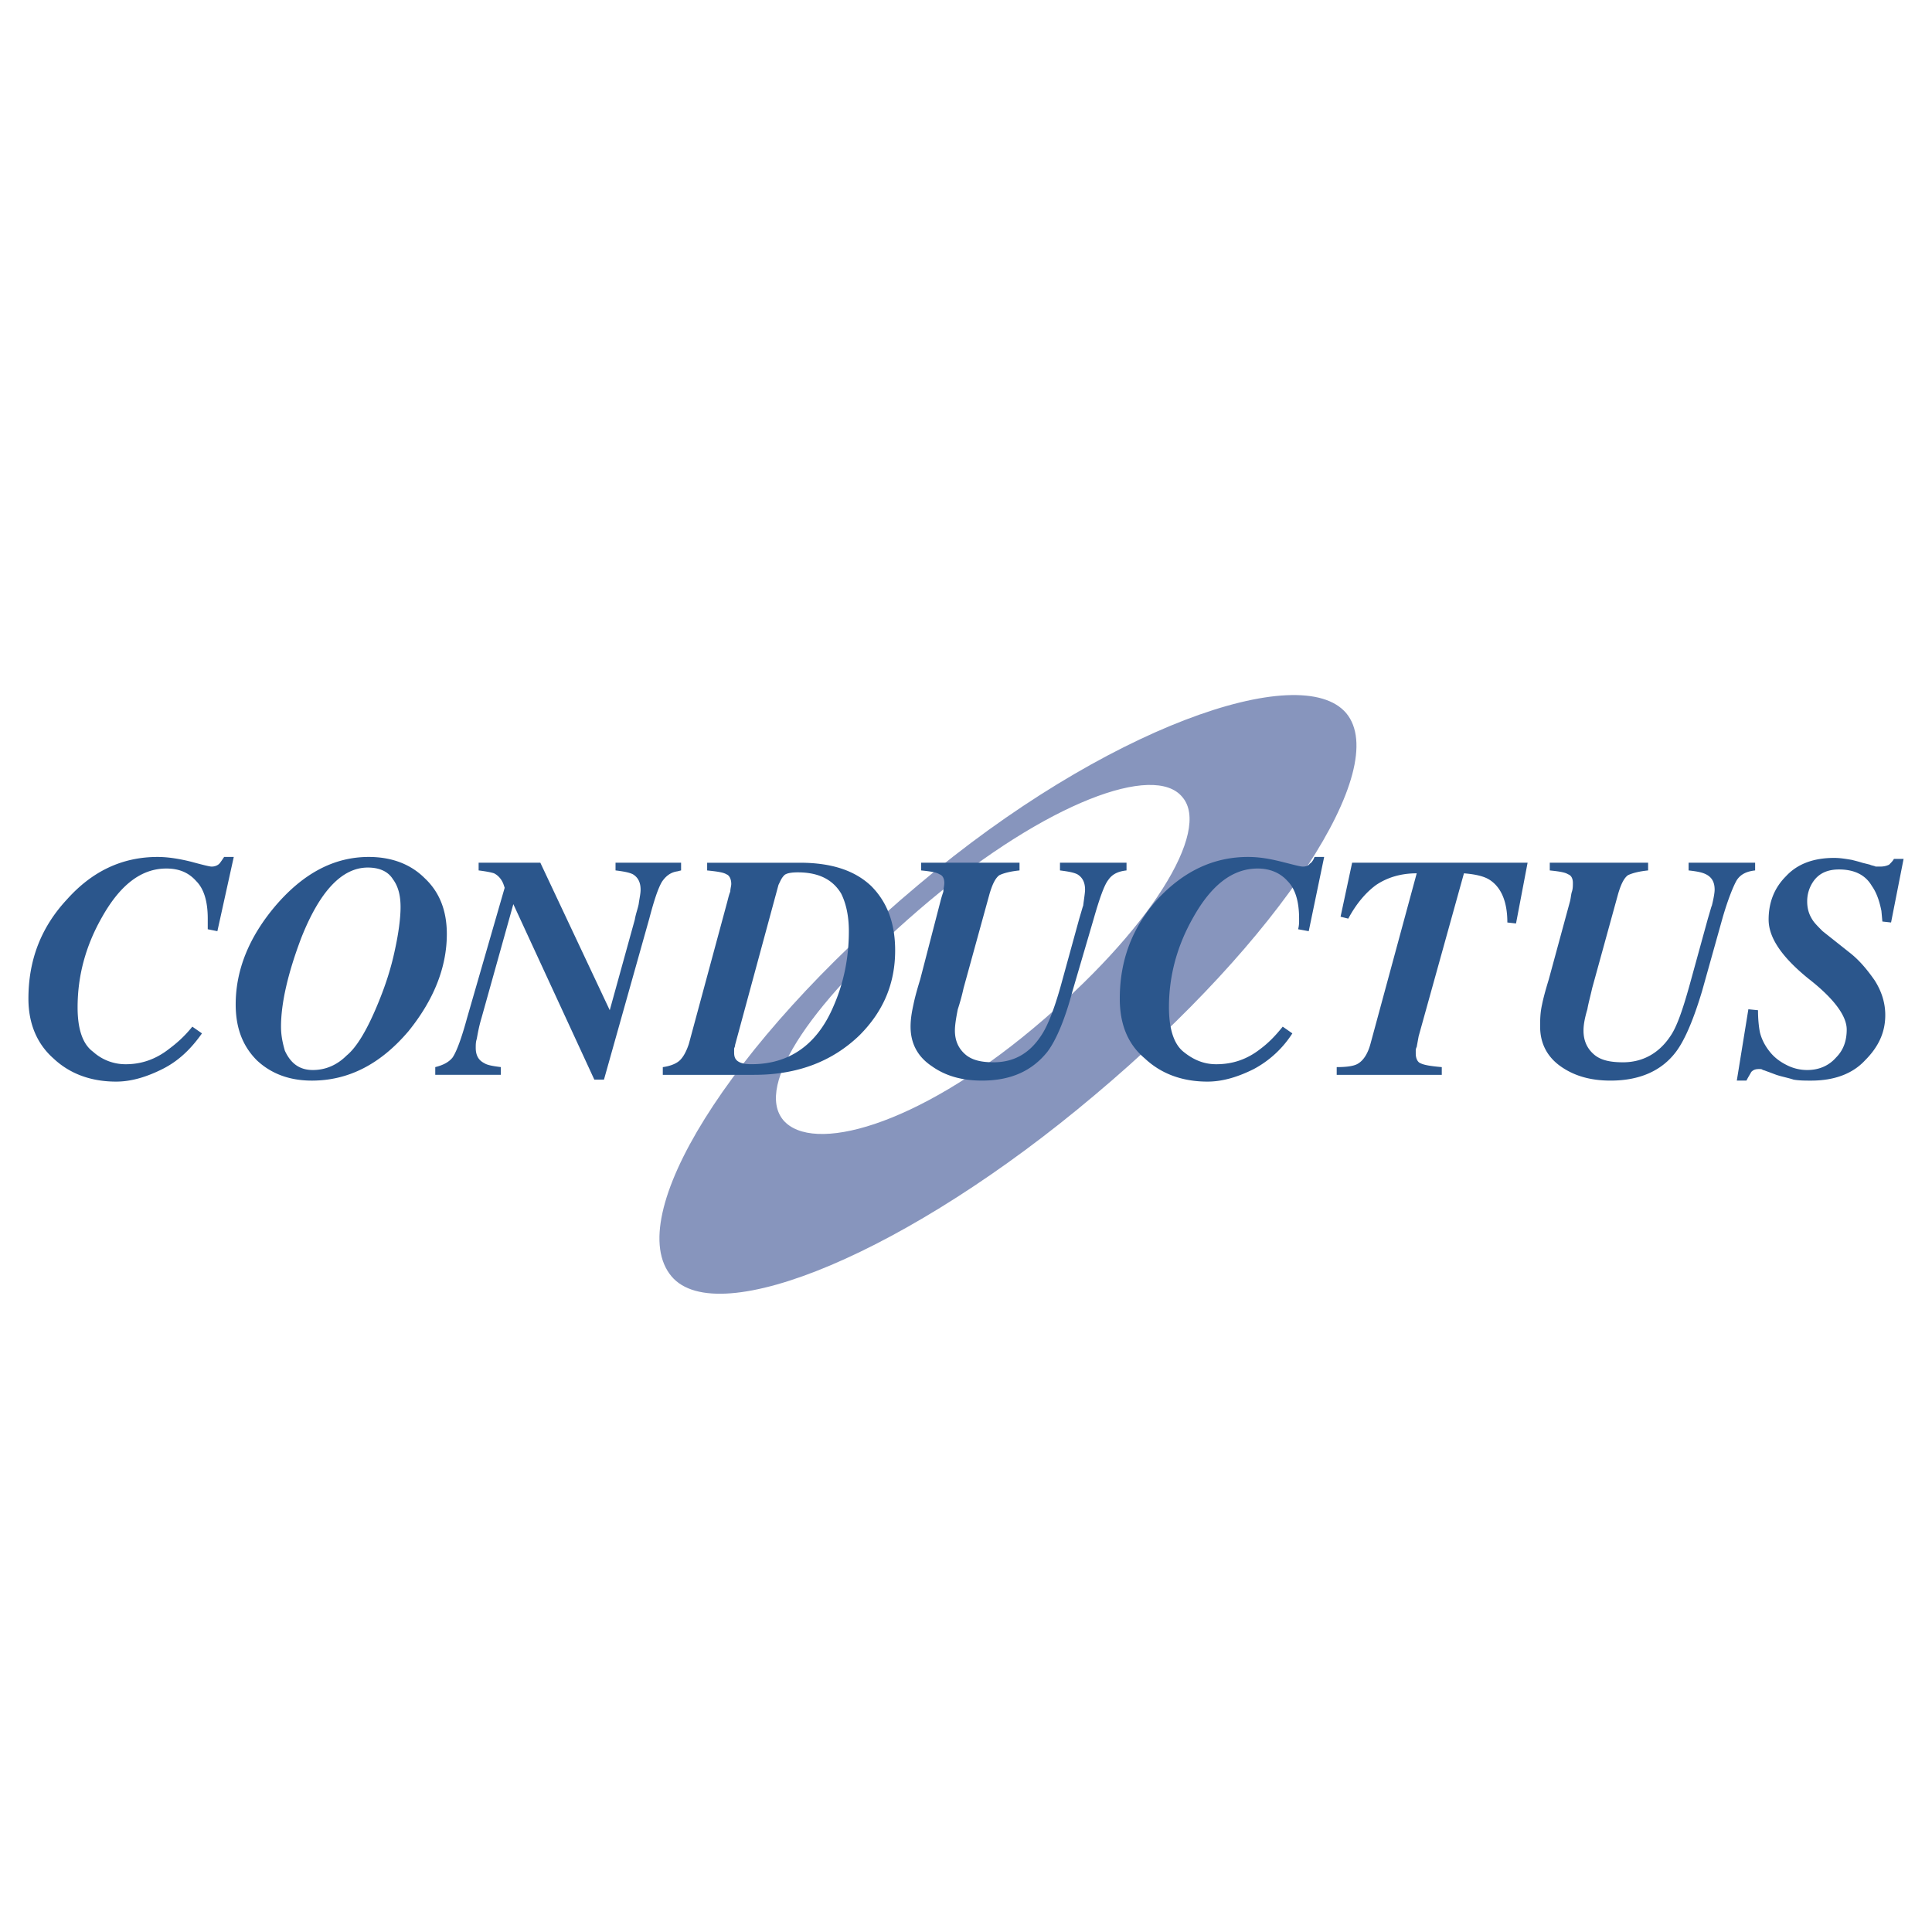 <svg xmlns="http://www.w3.org/2000/svg" width="2500" height="2500" viewBox="0 0 192.756 192.756"><g fill-rule="evenodd" clip-rule="evenodd"><path fill="#fff" d="M0 0h192.756v192.756H0V0z"/><path d="M91.617 88.287c18.565-15.679 38.186-22.508 42.708-17.122 4.521 5.482-6.541 22.508-25.105 38.09-18.564 15.68-37.609 23.566-42.226 18.084-4.908-5.866 5.577-23.085 24.623-39.052zM78.15 111.758c2.886 3.365 13.178.672 24.912-9.139 11.736-9.811 17.795-19.719 14.91-23.085-2.789-3.463-13.562.577-25.298 10.389-11.638 9.811-17.409 18.372-14.524 21.835z" fill="#8795bd"/><path d="M15.724 85.498c1.058 0 2.212.192 3.366.481 1.059.289 1.828.481 2.021.481.288 0 .577-.096.77-.289.096-.096.288-.385.48-.673h.962l-1.635 7.406-.961-.192v-.77-.288c0-1.731-.385-2.982-1.154-3.751-.77-.866-1.731-1.25-2.982-1.25-2.5 0-4.617 1.635-6.444 4.906-1.635 2.885-2.405 5.868-2.405 8.946 0 2.115.481 3.654 1.539 4.424a4.822 4.822 0 0 0 3.27 1.25c1.54 0 2.982-.48 4.329-1.539.77-.576 1.539-1.25 2.308-2.211l.962.672c-1.154 1.635-2.405 2.789-3.944 3.559-1.539.77-3.078 1.252-4.617 1.252-2.5 0-4.617-.77-6.252-2.309-1.635-1.443-2.501-3.463-2.501-5.965 0-3.847 1.25-7.118 3.848-9.907 2.499-2.791 5.481-4.233 9.04-4.233zM30.056 93.578c1.827-4.617 4.04-7.022 6.637-7.022 1.154 0 2.021.385 2.501 1.154.577.77.77 1.731.77 2.79 0 1.058-.192 2.597-.577 4.328-.385 1.829-.962 3.559-1.635 5.194-1.058 2.598-2.116 4.426-3.174 5.291-.962.961-2.116 1.443-3.366 1.443-1.347 0-2.212-.674-2.79-1.924-.192-.674-.385-1.443-.385-2.404-.001-2.309.672-5.291 2.019-8.85zm-4.425 12.215c1.443 1.348 3.271 2.02 5.482 2.02 3.655 0 6.83-1.635 9.619-4.904 2.501-3.078 3.848-6.35 3.848-9.716 0-2.405-.77-4.232-2.212-5.579-1.443-1.443-3.367-2.116-5.579-2.116-3.463 0-6.541 1.635-9.331 4.906-2.597 3.078-3.944 6.349-3.944 9.812.001 2.307.675 4.136 2.117 5.577zM43.426 107.236v-.77c.77-.193 1.347-.48 1.731-.963.385-.576.866-1.826 1.443-3.943l3.751-12.985-.097-.289c-.192-.577-.577-.962-.962-1.154-.288-.096-.769-.192-1.539-.289v-.77h6.156l6.926 14.716 2.501-9.042c.096-.577.289-1.058.385-1.539.096-.673.192-1.058.192-1.442 0-.77-.289-1.25-.77-1.539-.385-.192-.962-.289-1.731-.385v-.77h6.541v.77l-.385.096c-.673.096-1.154.481-1.539 1.058-.385.673-.77 1.828-1.25 3.655l-4.521 16.063h-.962l-8.08-17.506-3.174 11.35c-.289.963-.385 1.637-.481 2.117-.096.289-.096.576-.096.865 0 .77.289 1.25.866 1.539.289.191.866.289 1.635.385v.77h-6.54v.002zM83.152 100.406c-1.635 3.848-4.424 5.771-8.176 5.771-.673 0-1.058-.096-1.347-.289-.289-.191-.385-.48-.385-.865v-.385c0-.096.096-.191.096-.385l4.329-15.967c.192-.385.289-.673.577-.962.192-.192.673-.289 1.347-.289 2.02 0 3.463.673 4.329 2.116.48.962.769 2.212.769 3.751 0 2.599-.481 5.1-1.539 7.504zm-7.887 6.83c4.329 0 7.792-1.348 10.485-3.943 2.404-2.404 3.559-5.195 3.559-8.465 0-2.693-.77-4.81-2.404-6.444-1.636-1.539-3.944-2.309-7.118-2.309h-9.234v.77c.962.096 1.635.192 1.924.385.289.096.481.481.481.962 0 .192-.096.481-.096.77-.096.192-.192.577-.289.962l-3.848 14.236c-.289.865-.673 1.539-1.154 1.828-.289.191-.769.385-1.443.48v.77h9.137v-.002zM91.809 97.713l2.02-7.791c.096-.385.192-.673.289-.962 0-.289.096-.577.096-.866 0-.481-.193-.77-.481-.866-.289-.192-.866-.289-1.828-.385v-.77h9.812v.77c-.963.096-1.635.289-2.02.481-.385.289-.674.866-.963 1.828l-2.597 9.427a21.153 21.153 0 0 1-.577 2.115c-.192.963-.289 1.635-.289 2.117 0 1.057.385 1.826 1.058 2.404.674.576 1.635.77 2.79.77 2.02 0 3.559-.867 4.713-2.598.674-.961 1.348-2.693 2.021-5.098l1.826-6.637c.289-.962.385-1.347.385-1.25.096-.77.193-1.347.193-1.635 0-.77-.289-1.25-.77-1.539-.385-.192-.963-.289-1.732-.385v-.77h6.639v.77c-.867.096-1.443.385-1.828.962-.385.481-.867 1.827-1.443 3.848l-2.115 7.213c-.771 2.887-1.637 4.906-2.502 6.061-1.539 1.924-3.654 2.885-6.541 2.885-2.02 0-3.655-.48-5.001-1.441-1.443-.963-2.116-2.309-2.116-3.943 0-.674.096-1.348.289-2.213.095-.481.287-1.25.672-2.502zM124.514 85.498c1.154 0 2.211.192 3.365.481s1.828.481 2.117.481.576-.096.674-.289c.191-.096.385-.385.48-.673h.961l-1.539 7.406-1.057-.192c.096-.385.096-.674.096-.77v-.288c0-1.731-.385-2.982-1.154-3.751-.77-.866-1.828-1.25-2.982-1.25-2.5 0-4.617 1.635-6.443 4.906-1.637 2.885-2.406 5.868-2.406 8.946 0 2.115.482 3.654 1.443 4.424 1.059.865 2.117 1.25 3.271 1.25 1.635 0 3.078-.48 4.424-1.539.77-.576 1.443-1.25 2.213-2.211l.961.672a10.365 10.365 0 0 1-3.848 3.559c-1.539.77-3.078 1.252-4.617 1.252-2.5 0-4.617-.77-6.252-2.309-1.73-1.443-2.5-3.463-2.5-5.965 0-3.847 1.25-7.118 3.75-9.907 2.597-2.791 5.58-4.233 9.043-4.233zM133.363 107.236v-.77c.961 0 1.635-.096 2.02-.289.576-.289 1.059-.961 1.346-2.02l4.617-17.025c-1.539 0-2.885.385-4.039 1.154-1.059.77-2.02 1.923-2.789 3.367l-.77-.192 1.154-5.387h17.506l-1.154 6.06-.865-.097c0-2.02-.578-3.462-1.732-4.232-.576-.385-1.443-.577-2.598-.673l-4.52 16.256-.193 1.059c-.096.191-.096.287-.096.385v.287c0 .482.193.867.48.963.385.191 1.059.289 2.117.385v.77h-10.484v-.001zM154.523 97.713l2.117-7.791c.096-.385.096-.673.191-.962s.096-.577.096-.866c0-.481-.191-.77-.48-.866-.287-.192-.865-.289-1.826-.385v-.77h9.811v.77c-.963.096-1.635.289-2.02.481-.385.289-.674.866-.963 1.828l-2.596 9.427c-.193.865-.385 1.539-.482 2.115-.289.963-.385 1.635-.385 2.117 0 1.057.385 1.826 1.059 2.404.674.576 1.635.77 2.885.77 1.924 0 3.561-.867 4.715-2.598.672-.961 1.25-2.693 1.924-5.098l1.826-6.637c.289-.962.385-1.347.385-1.25.193-.77.289-1.347.289-1.635 0-.77-.289-1.25-.865-1.539-.385-.192-.865-.289-1.732-.385v-.77h6.637v.77c-.865.096-1.441.385-1.826.962-.289.481-.865 1.827-1.443 3.848l-2.02 7.213c-.865 2.887-1.732 4.906-2.598 6.061-1.443 1.924-3.654 2.885-6.541 2.885-2.02 0-3.654-.48-5.002-1.441-1.346-.963-2.02-2.309-2.02-3.943 0-.674 0-1.348.193-2.213.095-.481.287-1.25.671-2.502zM174.242 107.812h-.961l1.154-7.117.961.096c0 .963.096 1.732.193 2.213.191.77.576 1.443 1.057 2.02.482.578 1.059.963 1.637 1.25a4.46 4.46 0 0 0 2.02.482c1.25 0 2.213-.482 2.885-1.252.77-.77 1.059-1.73 1.059-2.789 0-1.346-1.25-3.078-3.848-5.098-2.598-2.116-3.943-4.04-3.943-5.868 0-1.731.578-3.174 1.732-4.328 1.152-1.25 2.789-1.828 4.809-1.828.576 0 1.154.096 1.73.192.385.096.77.192 1.059.289l.77.192c.193.096.385.096.576.192h.482c.385 0 .672-.096.865-.192.193-.192.385-.385.48-.577h.963l-1.25 6.348-.867-.096-.096-1.058c-.191-.962-.48-1.828-.961-2.501-.674-1.154-1.828-1.635-3.271-1.635-1.154 0-2.02.385-2.598 1.25a3.464 3.464 0 0 0-.576 1.924c0 .77.191 1.347.576 1.924.193.289.578.673.963 1.058l2.789 2.213c.963.77 1.732 1.731 2.404 2.694.674 1.057 1.059 2.211 1.059 3.463 0 1.73-.674 3.174-2.02 4.52-1.25 1.348-3.078 2.02-5.387 2.02-.578 0-1.154 0-1.732-.096-.576-.191-1.154-.289-1.73-.48l-.77-.289c-.289-.096-.48-.191-.576-.191-.098-.098-.193-.098-.387-.098-.385 0-.576.098-.768.289-.097.193-.288.48-.482.864z" fill="#2b568c"/></g></svg>